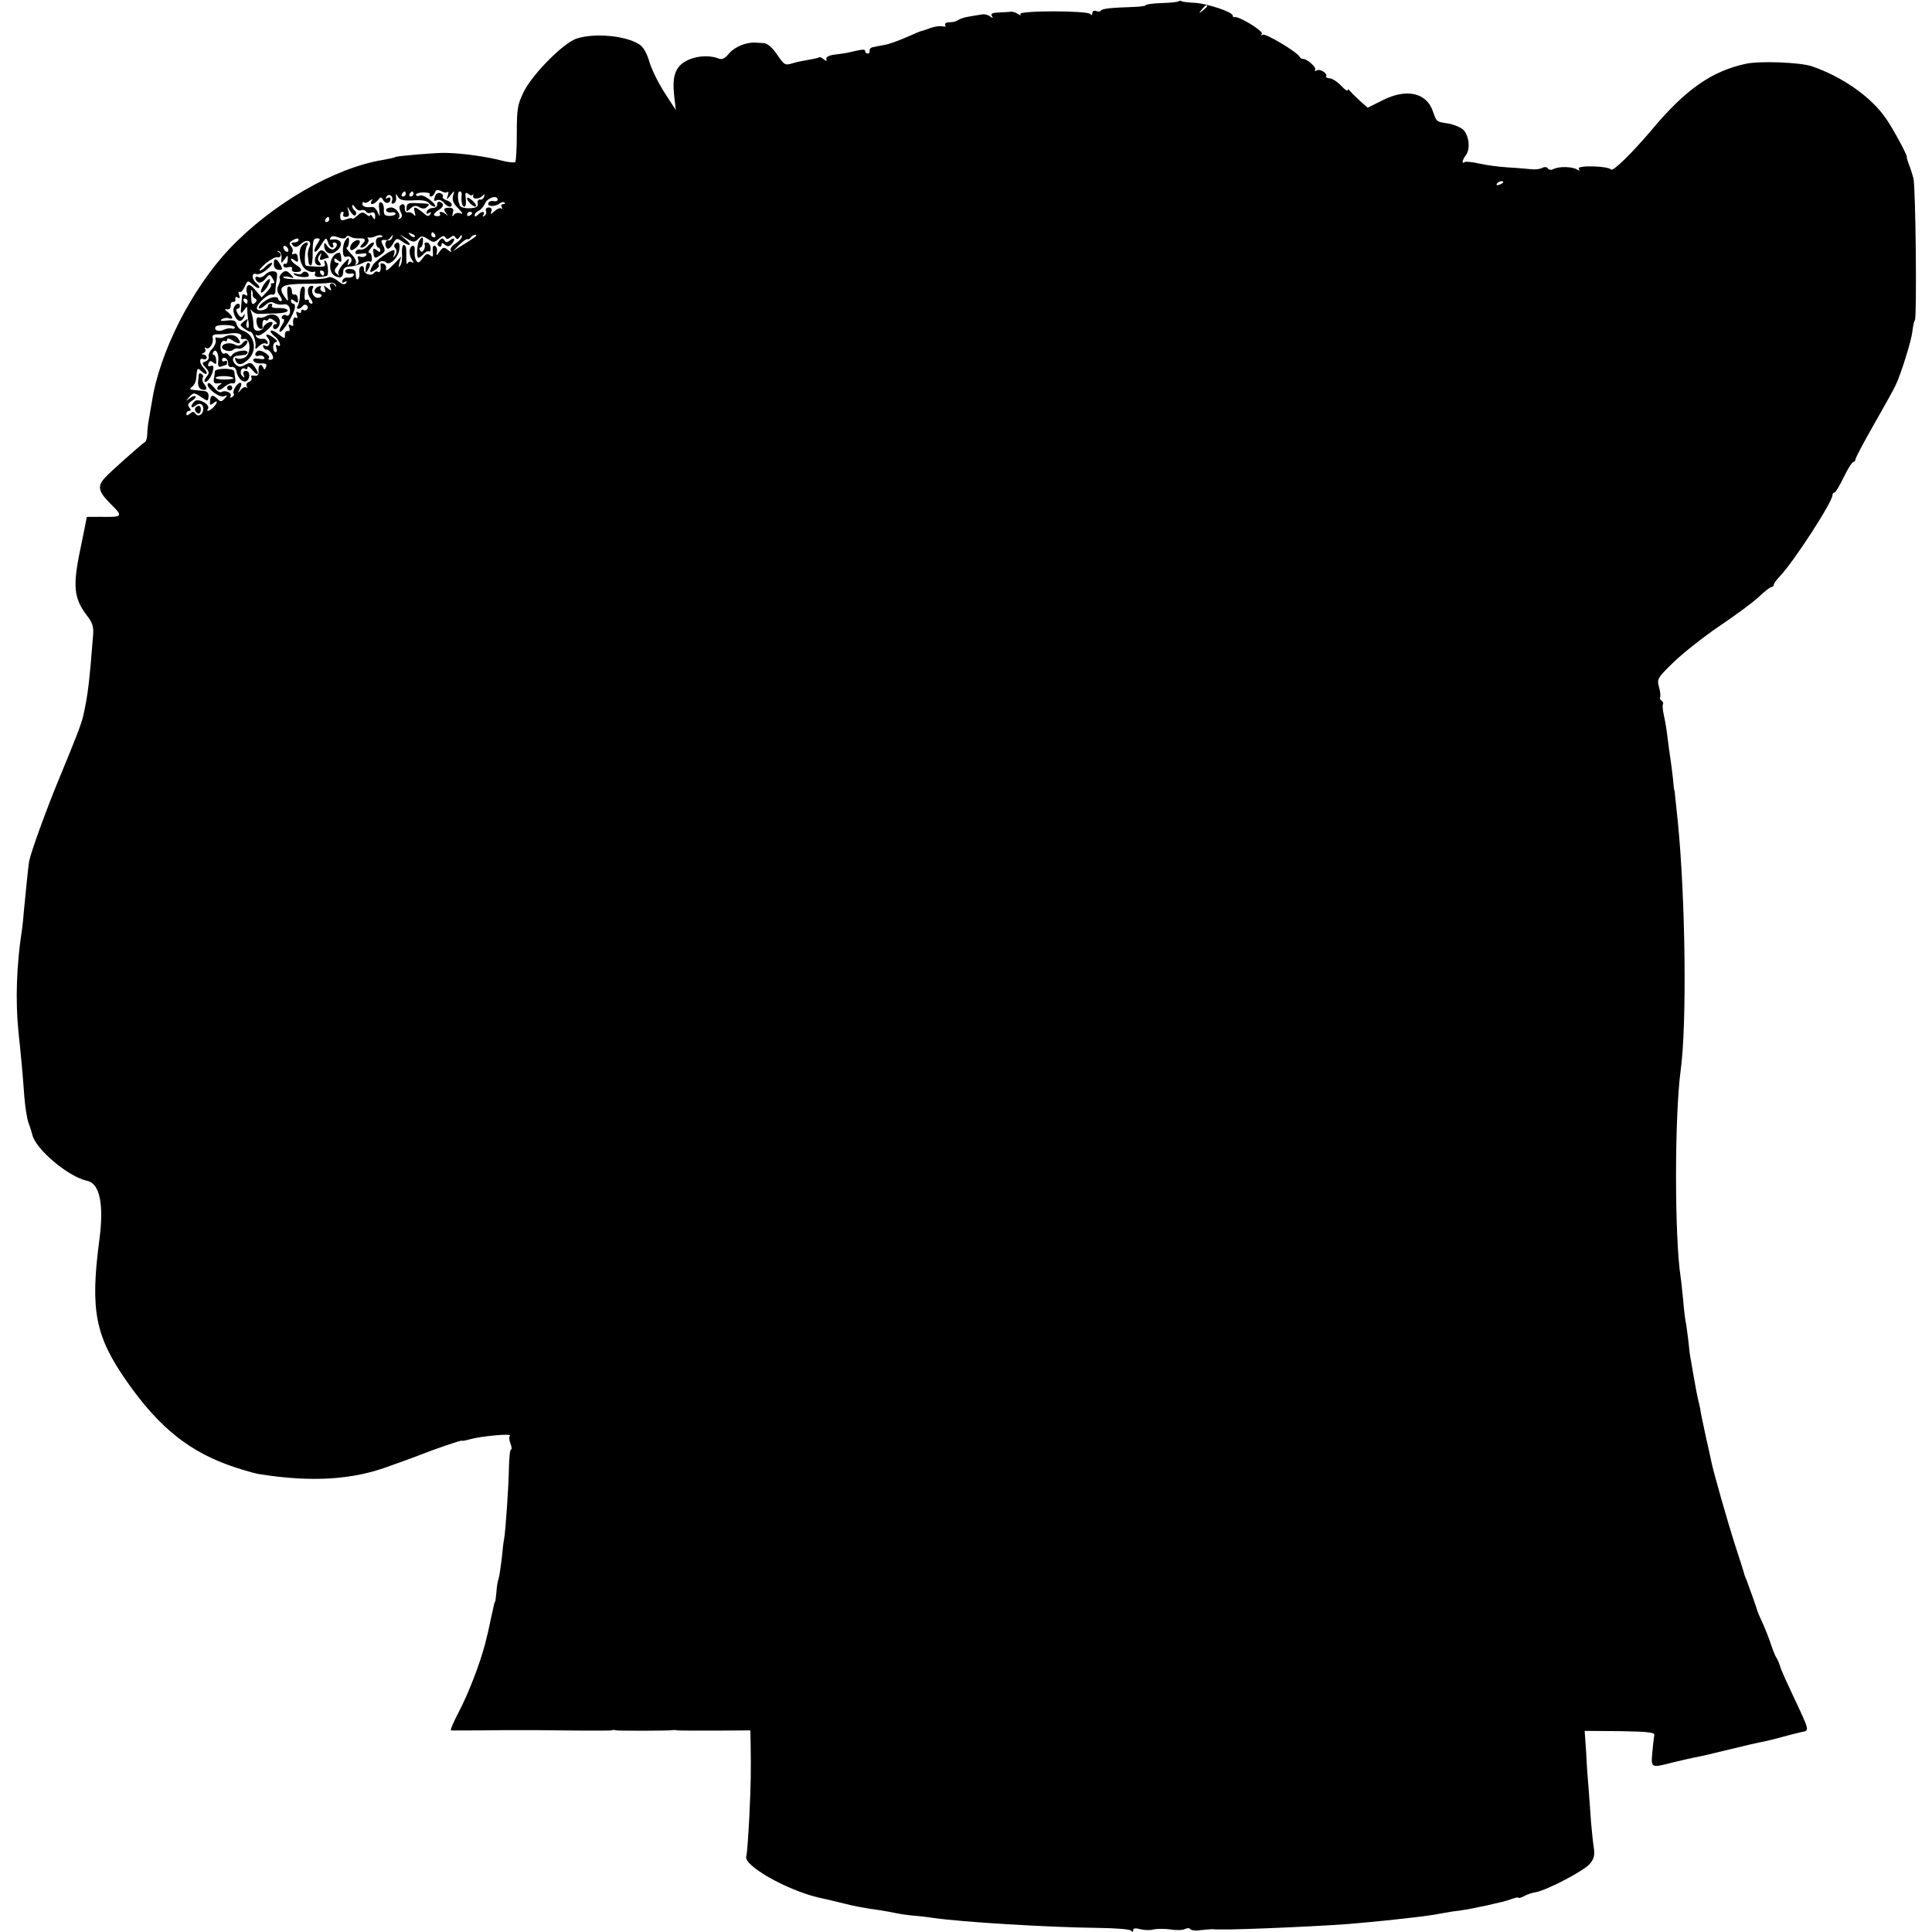 <?xml version="1.0" standalone="no"?>
<!DOCTYPE svg PUBLIC "-//W3C//DTD SVG 20010904//EN"
 "http://www.w3.org/TR/2001/REC-SVG-20010904/DTD/svg10.dtd">
<svg version="1.0" xmlns="http://www.w3.org/2000/svg"
 width="757pt" height="757pt" viewBox="0 0 757 757"
 preserveAspectRatio="xMidYMid meet">
<g transform="translate(0,757) scale(0.1,-0.1)"
fill="#000000" stroke="none">
<path d="M4618 7565 c-2 -3 -32 -6 -66 -7 -34 -1 -62 -5 -62 -8 0 -3 -19 -6
-43 -7 -95 -3 -128 -7 -133 -14 -2 -5 -11 -6 -19 -2 -9 3 -15 -1 -15 -8 0 -9
-3 -10 -8 -4 -10 14 -282 14 -274 0 4 -6 1 -6 -9 0 -8 6 -21 10 -29 9 -8 -1
-30 -2 -48 -3 -24 -1 -31 -5 -26 -13 6 -10 4 -10 -7 -2 -8 6 -23 10 -34 7 -11
-2 -32 -5 -48 -8 -15 -2 -33 -8 -40 -12 -6 -4 -16 -8 -22 -9 -5 0 -16 -2 -23
-2 -7 -1 -11 -6 -8 -11 4 -5 -2 -7 -12 -4 -10 2 -31 -1 -47 -7 -17 -6 -31 -11
-32 -11 -2 1 -28 -10 -59 -24 -32 -14 -71 -28 -88 -31 -17 -3 -38 -7 -46 -9
-8 -1 -14 -8 -13 -14 2 -6 -2 -11 -7 -11 -6 0 -10 4 -10 9 0 9 -7 9 -62 -4
-13 -3 -39 -7 -58 -9 -22 -3 -34 -9 -32 -17 2 -9 0 -10 -11 -1 -8 7 -16 10
-18 7 -3 -2 -21 -6 -39 -9 -19 -3 -49 -9 -65 -14 -29 -9 -32 -7 -60 34 -20 29
-38 44 -52 45 -13 1 -29 2 -35 2 -34 2 -80 -17 -101 -42 -17 -21 -28 -26 -42
-20 -53 20 -129 3 -157 -35 -19 -26 -23 -58 -15 -124 l5 -43 -43 66 c-24 37
-51 91 -60 121 -10 35 -24 60 -40 70 -54 35 -179 46 -248 22 -52 -19 -171
-139 -205 -208 -24 -49 -27 -66 -27 -162 0 -58 -3 -109 -6 -113 -4 -3 -27 -1
-50 5 -59 16 -159 30 -224 31 -34 1 -188 -12 -195 -16 -4 -3 -25 -7 -46 -11
-191 -30 -437 -172 -605 -349 -149 -158 -275 -407 -304 -601 -4 -21 -9 -52
-12 -69 -3 -16 -6 -41 -6 -55 0 -14 -4 -27 -7 -30 -20 -14 -137 -118 -157
-140 -33 -35 -29 -55 21 -105 50 -49 47 -52 -41 -50 -29 0 -53 0 -53 -1 0 -2
-18 -92 -24 -120 -32 -150 -27 -198 24 -265 22 -28 27 -44 25 -75 -15 -190
-21 -240 -39 -319 -7 -32 -30 -90 -94 -245 -51 -123 -111 -289 -118 -325 -3
-17 -15 -138 -20 -190 -2 -27 -6 -66 -9 -85 -20 -131 -25 -269 -13 -390 11
-103 17 -169 23 -253 3 -43 11 -90 16 -105 6 -15 12 -35 15 -46 11 -57 141
-167 216 -183 49 -10 66 -93 47 -233 -36 -274 -16 -376 108 -553 127 -182 249
-279 423 -336 36 -12 76 -23 90 -26 209 -34 373 -24 520 32 36 13 70 25 75 27
6 2 21 8 35 13 57 23 170 62 170 58 0 -2 15 1 33 6 42 12 164 23 155 14 -4 -4
-3 -18 2 -31 5 -13 6 -24 2 -24 -4 0 -7 -33 -8 -73 -1 -70 -13 -246 -19 -278
-2 -8 -6 -42 -9 -75 -4 -32 -9 -68 -12 -78 -4 -10 -8 -35 -9 -55 -2 -20 -4
-37 -6 -38 -2 -3 -2 -3 -14 -58 -12 -58 -12 -56 -24 -105 -22 -83 -65 -194
-103 -267 -21 -40 -35 -73 -31 -73 5 -1 60 0 123 0 63 1 120 1 125 1 6 0 39 0
75 0 88 -1 91 -1 200 -2 53 0 100 0 105 1 6 2 15 2 20 0 13 -2 208 -2 221 1 5
1 14 0 19 -1 6 -1 72 -1 148 -1 l137 1 1 -45 c2 -121 1 -160 -5 -293 -4 -78
-9 -148 -12 -155 -13 -36 160 -134 287 -163 47 -10 56 -13 94 -22 42 -11 86
-19 145 -27 19 -3 46 -8 60 -11 14 -3 45 -8 70 -10 25 -2 60 -6 78 -9 109 -16
453 -37 647 -39 67 -1 123 -5 127 -11 5 -6 8 -6 8 2 0 8 9 9 28 4 15 -4 38 -5
52 -1 14 3 44 3 67 0 23 -4 48 -3 57 2 8 4 17 4 20 -1 3 -4 20 -7 38 -4 18 2
40 4 48 4 8 -1 22 -1 30 -1 71 -2 454 15 545 25 17 1 59 6 95 9 133 14 184 20
240 31 14 3 41 7 60 9 33 5 53 9 110 21 14 4 35 8 47 11 12 2 34 9 48 14 14 5
25 7 25 4 0 -2 9 0 21 6 11 7 33 14 47 16 46 9 191 85 212 112 16 19 19 35 15
61 -3 19 -8 65 -11 101 -2 36 -7 92 -9 125 -3 33 -8 99 -10 147 l-6 86 138 -1
c113 -2 137 -5 135 -16 -2 -8 -5 -38 -8 -68 -5 -61 -6 -61 83 -38 32 8 69 16
83 19 14 2 75 16 135 31 61 15 121 29 135 31 14 3 48 11 76 19 28 8 62 16 75
19 29 5 29 5 -30 130 -26 55 -52 112 -56 126 -4 14 -11 30 -15 35 -4 6 -13 28
-20 49 -7 22 -22 60 -33 85 -12 25 -21 48 -22 51 0 4 -28 82 -42 120 -4 8 -7
17 -8 20 0 3 -15 50 -33 105 -34 105 -87 293 -96 335 -3 14 -12 57 -21 95 -8
39 -18 84 -21 100 -2 17 -7 37 -9 45 -4 16 -11 51 -21 109 -3 18 -7 42 -9 53
-3 11 -7 46 -10 77 -4 31 -8 63 -10 71 -2 8 -7 47 -10 85 -4 39 -8 80 -10 91
-24 156 -24 628 0 809 25 180 19 675 -11 975 -4 36 -8 79 -10 95 -1 17 -3 30
-4 30 -1 0 -3 20 -5 44 -3 25 -7 60 -10 78 -3 19 -8 55 -11 81 -3 26 -9 65
-14 86 -5 22 -7 43 -4 47 2 4 0 10 -6 14 -6 4 -8 10 -5 14 2 5 0 22 -5 40 -8
30 -6 35 57 96 36 35 117 99 180 142 63 42 133 94 155 115 22 21 44 38 49 38
5 0 9 4 9 9 0 4 10 19 23 32 54 56 207 292 207 319 0 6 3 10 8 10 4 0 20 27
36 60 16 33 33 60 38 60 4 0 8 5 8 10 0 6 33 68 73 138 40 70 78 138 84 152
21 43 62 174 66 211 2 19 6 39 10 45 8 14 3 521 -6 556 -4 15 -12 40 -18 55
-6 16 -9 28 -8 28 6 0 -53 110 -81 150 -58 85 -171 164 -290 205 -47 16 -204
22 -260 10 -133 -29 -235 -100 -365 -255 -82 -97 -156 -169 -163 -159 -11 14
-135 17 -126 3 5 -8 3 -9 -7 -3 -18 11 -69 13 -91 2 -10 -5 -19 -4 -23 2 -4 6
-13 7 -23 2 -9 -5 -28 -7 -42 -5 -14 1 -54 5 -90 7 -36 2 -87 9 -113 15 -27 6
-53 9 -58 6 -13 -9 -10 7 5 28 18 23 12 76 -11 99 -10 9 -36 20 -58 24 -47 7
-46 6 -60 46 -24 74 -102 93 -196 46 l-60 -30 -32 28 c-17 16 -35 34 -39 39
-4 6 -8 6 -8 1 0 -5 -11 3 -25 18 -14 15 -34 28 -44 29 -11 1 -18 4 -15 8 7
11 -24 31 -37 23 -7 -4 -9 -3 -6 3 6 10 -35 45 -49 42 -4 0 -10 4 -13 10 -13
20 -132 91 -143 85 -6 -4 -8 -2 -4 4 6 11 -90 69 -106 65 -4 -2 -8 1 -8 6 0
14 -99 47 -149 50 -25 1 -48 4 -51 6 -4 3 -9 2 -12 0z m112 -19 c0 -2 -8 -10
-17 -17 -16 -13 -17 -12 -4 4 13 16 21 21 21 13z m1160 -690 c0 -2 -7 -7 -16
-10 -8 -3 -12 -2 -9 4 6 10 25 14 25 6z m-4136 -38 c4 3 4 -2 1 -13 -7 -20 -6
-20 10 0 17 20 17 20 10 -2 -4 -17 1 -30 20 -49 18 -18 21 -25 9 -20 -10 4
-21 1 -26 -6 -6 -9 -7 -6 -4 7 5 16 1 21 -14 21 -22 0 -25 -6 -10 -24 7 -9 7
-9 -2 -2 -15 12 -31 13 -24 2 3 -5 -1 -9 -9 -9 -21 0 -19 10 5 25 12 7 18 17
15 22 -9 14 -25 12 -22 -2 1 -7 -7 -13 -17 -13 -11 0 -21 -6 -24 -14 -3 -9 0
-11 8 -6 9 6 11 4 6 -4 -6 -10 -12 -9 -24 2 -35 29 -45 31 -37 6 4 -16 3 -19
-3 -11 -5 7 -15 12 -23 10 -8 -2 -13 4 -13 15 2 17 -7 22 -19 11 -3 -4 -2 -15
3 -25 7 -12 6 -20 -2 -25 -7 -4 -10 -4 -6 1 12 13 -11 44 -32 42 -11 -1 -19
-6 -17 -12 2 -5 11 -9 21 -7 9 2 16 -1 16 -6 0 -4 -11 -8 -24 -8 -18 0 -23 5
-22 25 1 13 -4 26 -11 28 -8 3 -10 -7 -7 -29 3 -29 3 -30 -6 -10 -5 13 -15 22
-22 21 -25 -3 -38 1 -38 13 0 6 3 8 7 5 3 -4 13 -1 21 6 13 9 14 9 8 0 -10
-18 9 -16 25 3 11 14 13 14 21 -1 9 -16 28 -12 28 6 0 6 -5 7 -12 3 -7 -4 -8
-3 -4 5 10 16 29 2 22 -16 -4 -9 -1 -13 6 -10 7 2 12 13 10 23 -2 17 -1 17 8
2 7 -12 22 -15 60 -13 33 2 53 -1 61 -11 6 -8 17 -14 23 -14 6 0 -1 12 -17 25
-15 13 -34 22 -42 19 -8 -4 -15 -2 -15 3 0 5 13 9 29 9 17 0 28 -3 25 -8 -3
-4 -1 -8 4 -8 6 0 13 7 16 15 4 12 10 13 25 6 10 -6 21 -7 25 -3z m-164 -8 c0
-5 -5 -10 -11 -10 -5 0 -7 5 -4 10 3 6 8 10 11 10 2 0 4 -4 4 -10z m30 0 c0
-5 -5 -10 -11 -10 -5 0 -7 5 -4 10 3 6 8 10 11 10 2 0 4 -4 4 -10z m189 -2
c-3 -27 1 -48 11 -48 5 0 7 14 5 31 -3 24 -1 28 10 19 7 -6 15 -7 17 -3 3 4 3
2 2 -5 -4 -15 27 -12 39 3 5 6 7 4 4 -5 -2 -8 -10 -14 -16 -12 -7 1 -11 -5 -9
-15 2 -13 -5 -17 -30 -19 -18 -1 -35 3 -39 9 -10 17 -12 57 -2 57 6 0 9 -6 8
-12z m141 -21 c0 -4 -7 -7 -16 -5 -10 2 -19 -2 -21 -8 -5 -14 28 -15 45 -1 7
5 15 7 19 3 3 -3 1 -6 -6 -6 -7 0 -9 -5 -5 -12 4 -7 3 -10 -1 -5 -5 4 -17 -1
-27 -10 -15 -14 -18 -14 -13 -2 4 10 0 16 -10 16 -9 0 -14 -6 -11 -13 3 -8 0
-16 -6 -20 -7 -4 -8 -3 -4 4 9 16 -7 15 -22 0 -8 -8 -12 -8 -12 -1 0 6 7 13
15 17 8 3 20 16 26 30 11 23 49 33 49 13z m-536 -41 c8 3 17 1 20 -5 4 -6 13
-8 21 -4 10 3 15 -1 15 -13 0 -16 -2 -17 -10 -4 -5 8 -10 11 -10 6 0 -5 -7 -3
-15 4 -13 10 -19 10 -35 -5 -11 -10 -20 -15 -20 -12 0 4 -10 3 -23 -2 -19 -7
-23 -5 -24 10 -1 10 3 19 8 19 6 0 7 -4 4 -10 -3 -5 1 -10 10 -10 12 0 15 6
10 23 -6 21 -5 21 8 -2 9 -14 17 -19 21 -13 3 6 2 13 -4 17 -5 3 -10 12 -10
18 0 7 5 4 11 -5 5 -9 16 -15 23 -12z m436 -10 c0 -3 -4 -8 -10 -11 -5 -3 -10
-1 -10 4 0 6 5 11 10 11 6 0 10 -2 10 -4z m-560 -26 c0 -5 -5 -10 -11 -10 -5
0 -7 5 -4 10 3 6 8 10 11 10 2 0 4 -4 4 -10z m335 -68 c-3 -3 -11 0 -18 7 -9
10 -8 11 6 5 10 -3 15 -9 12 -12z m80 8 c3 -5 1 -10 -4 -10 -6 0 -11 5 -11 10
0 6 2 10 4 10 3 0 8 -4 11 -10z m-349 -9 c3 6 11 6 17 1 7 -4 22 -7 35 -6 25
1 28 -6 10 -24 -8 -8 -8 -12 -1 -12 15 0 34 25 25 34 -4 4 -2 7 3 5 6 -1 18 1
28 6 10 4 21 5 24 1 4 -3 -1 -6 -10 -6 -10 0 -15 -8 -14 -20 1 -11 5 -20 9
-20 4 0 8 -5 8 -11 0 -8 -4 -8 -14 1 -12 9 -15 8 -13 -9 2 -25 7 -26 31 -8 15
11 17 17 7 35 -11 21 -8 24 15 21 4 0 11 5 16 13 8 10 9 10 5 -2 -2 -8 -10
-14 -16 -12 -13 2 -15 -24 -3 -32 5 -3 15 6 22 19 12 22 15 23 34 10 31 -23
44 -17 16 6 l-25 21 29 -17 c25 -15 30 -15 44 -2 13 14 17 14 39 0 21 -14 25
-14 42 1 13 12 21 14 26 6 5 -8 10 -8 20 0 10 8 15 8 20 -1 6 -8 10 -7 16 2 5
9 9 9 9 3 0 -7 -11 -19 -25 -28 -16 -10 -23 -22 -18 -29 4 -7 -1 -5 -11 3 -16
13 -20 12 -33 -5 -14 -19 -14 -19 -11 -1 2 10 -2 21 -8 23 -7 2 -10 -6 -8 -22
2 -21 0 -24 -11 -15 -10 8 -17 5 -29 -12 -13 -18 -18 -20 -25 -9 -5 8 -8 25
-6 38 1 14 -2 22 -9 20 -14 -5 -15 -37 -1 -56 7 -11 7 -13 -2 -8 -6 4 -13 1
-16 -5 -3 -7 -5 1 -5 17 1 46 -1 55 -11 55 -4 0 -7 -15 -6 -33 2 -19 -1 -40
-7 -48 -6 -10 -7 -7 -3 11 l7 25 -26 -27 c-29 -30 -37 -34 -33 -17 1 6 -4 14
-11 16 -7 3 -12 1 -11 -4 3 -19 -2 -34 -10 -28 -5 3 -12 1 -15 -4 -10 -15 -41
-5 -40 13 1 9 -3 15 -10 13 -6 -2 -10 -13 -8 -25 2 -11 -1 -23 -6 -26 -5 -3
-8 5 -8 17 1 16 -5 22 -22 23 -13 1 -21 -4 -19 -10 2 -6 12 -10 22 -8 10 2 14
-1 10 -8 -3 -6 -14 -9 -22 -8 -9 2 -18 -3 -21 -11 -3 -9 0 -11 8 -6 9 5 11 4
6 -4 -5 -8 -15 -6 -33 9 -14 11 -30 17 -37 13 -16 -11 -176 -11 -176 0 0 4 10
5 23 2 21 -7 21 -6 5 11 -14 14 -20 15 -32 5 -9 -8 -13 -17 -10 -22 3 -5 0
-17 -5 -27 -7 -14 -6 -25 5 -40 9 -13 11 -22 5 -22 -6 0 -11 4 -11 9 0 6 -10
8 -21 6 -24 -5 -62 -35 -54 -43 3 -3 14 3 24 12 14 13 24 15 37 8 9 -5 25 -7
34 -5 10 3 20 -2 24 -12 7 -19 -1 -38 -14 -30 -5 3 -11 1 -15 -5 -3 -5 -1 -10
5 -10 6 0 4 -10 -6 -25 -9 -14 -12 -25 -6 -25 11 0 52 66 57 92 2 10 0 18 -6
18 -5 0 -9 5 -9 11 0 8 4 8 14 -1 12 -9 15 -8 13 9 -1 12 -7 19 -13 17 -6 -2
-11 3 -10 11 0 9 -4 18 -10 20 -8 2 -10 -8 -8 -29 4 -32 4 -32 -11 -11 -28 40
-12 50 78 51 45 0 91 2 101 4 10 2 20 -3 22 -10 1 -7 0 -8 -3 -2 -8 17 -26 11
-19 -6 6 -15 4 -15 -11 -3 -15 12 -16 12 -10 -3 4 -12 2 -15 -8 -11 -8 3 -12
10 -9 15 4 6 1 9 -6 6 -20 -6 -24 -28 -6 -28 9 0 16 -4 16 -8 0 -5 -7 -9 -15
-9 -16 0 -28 24 -19 38 3 5 1 9 -4 9 -18 0 -21 -27 -6 -49 9 -12 11 -21 5 -21
-6 0 -11 5 -11 11 0 5 -4 7 -10 4 -6 -4 -8 6 -6 25 2 20 -1 29 -8 27 -6 -2
-11 -17 -11 -33 0 -16 -4 -35 -8 -41 -5 -8 -4 -13 2 -13 5 0 13 5 16 10 4 6
11 8 16 4 5 -3 7 -10 3 -15 -3 -5 -10 -7 -15 -4 -5 4 -9 1 -9 -5 0 -6 -5 -8
-12 -4 -8 5 -9 2 -5 -10 4 -10 3 -15 -3 -11 -9 6 -14 -8 -11 -28 1 -5 -4 -5
-10 -1 -9 5 -10 2 -6 -9 4 -10 2 -16 -6 -14 -7 1 -11 -6 -11 -15 2 -16 -1 -16
-24 2 -14 11 -28 18 -31 14 -3 -3 3 -12 13 -20 21 -15 33 -49 13 -37 -6 4 -8
0 -4 -10 3 -10 2 -17 -3 -17 -6 0 -10 9 -10 20 0 11 5 20 12 20 6 0 3 7 -8 15
-25 19 -40 19 -24 0 13 -16 4 -39 -12 -29 -6 4 -9 1 -7 -5 3 -7 8 -12 13 -11
9 2 26 -19 26 -32 0 -5 -5 -8 -12 -8 -6 0 -8 3 -5 7 10 9 -31 35 -43 28 -15
-9 -12 -25 4 -19 8 3 17 0 21 -6 4 -7 -2 -9 -20 -6 -18 3 -25 1 -22 -7 2 -7
15 -12 29 -11 20 1 25 -3 20 -14 -4 -11 -7 -12 -10 -4 -7 21 -22 13 -19 -10 1
-17 -3 -22 -17 -20 -11 2 -15 -1 -11 -7 3 -6 -1 -14 -9 -17 -9 -3 -13 -11 -9
-18 3 -6 3 -8 -2 -4 -4 4 -14 0 -22 -10 -13 -15 -13 -15 -3 6 7 14 7 22 1 22
-12 0 -33 -35 -25 -43 3 -3 0 -8 -7 -13 -7 -4 -10 -3 -6 3 8 13 -20 26 -35 17
-6 -4 -19 4 -29 17 -10 13 -21 21 -24 17 -13 -13 43 -58 62 -51 15 6 16 5 3
-9 -12 -13 -17 -13 -28 -1 -19 18 -27 16 -29 -8 -2 -17 1 -18 13 -9 18 16 18
3 0 -16 -16 -16 -30 -19 -21 -5 9 16 -37 42 -52 29 -7 -6 -13 -15 -13 -20 0
-6 6 -5 15 2 18 15 34 6 31 -17 -3 -20 -22 -28 -31 -13 -5 8 -11 8 -21 -1 -10
-8 -14 -8 -14 0 0 6 5 11 11 11 8 0 8 4 1 13 -8 10 -6 16 9 26 12 7 18 15 15
18 -3 3 -14 0 -23 -8 -17 -12 -17 -12 -1 6 16 17 18 17 42 2 31 -21 31 -21 33
1 1 11 -6 19 -18 20 -10 1 -28 3 -40 4 -16 2 -18 4 -6 13 7 5 14 18 15 28 5
49 4 48 24 30 20 -18 25 -4 6 15 -17 17 -19 42 -2 35 8 -3 14 0 14 6 0 6 -6
11 -12 12 -10 0 -10 2 0 6 6 2 9 10 6 15 -4 7 -2 8 4 4 13 -8 31 23 25 41 -3
8 4 13 19 13 13 0 34 1 48 3 31 5 52 -2 44 -15 -3 -5 2 -8 12 -6 27 5 29 -59
3 -73 -11 -5 -24 -7 -31 -3 -6 4 -9 1 -6 -6 7 -23 27 -22 52 3 36 36 23 97
-24 112 -10 3 -20 14 -23 24 -3 15 -12 18 -38 15 -23 -3 -29 -1 -20 5 8 5 20
7 28 4 19 -7 16 7 -4 24 -14 10 -14 13 -3 11 9 -2 14 4 14 14 -1 10 3 16 10
15 6 -1 10 4 8 11 -1 8 2 11 9 6 9 -5 10 -2 6 10 -4 9 -3 15 2 12 4 -3 13 6
20 21 11 25 12 25 31 8 11 -10 22 -16 25 -13 3 3 -1 11 -10 18 -20 16 -20 44
0 36 8 -3 27 6 42 19 16 13 23 25 17 25 -6 0 -17 -7 -24 -15 -7 -8 -17 -15
-22 -15 -5 0 5 12 23 28 18 15 39 26 46 24 15 -3 18 14 3 21 -6 3 -5 4 2 3 7
-2 12 -14 11 -27 -3 -23 -2 -23 12 -5 13 18 14 18 12 -2 0 -11 -5 -18 -9 -16
-4 3 -8 0 -8 -7 0 -6 8 -9 19 -6 12 3 18 0 15 -7 -3 -7 4 -12 16 -12 26 0 26
12 0 28 -11 7 -20 17 -20 22 0 4 6 3 14 -4 12 -9 15 -8 13 9 -1 14 -6 20 -15
16 -7 -3 -10 0 -7 6 4 5 2 16 -5 24 -9 11 -7 16 9 25 14 7 21 7 21 0 0 -5 -8
-10 -17 -10 -13 0 -14 -3 -5 -12 9 -9 16 -7 31 6 23 21 45 13 33 -12 -4 -9 -7
-24 -6 -32 1 -8 2 -21 3 -27 0 -7 5 -13 9 -13 4 0 8 24 7 53 0 42 3 53 16 53
15 0 15 -2 1 -23 -8 -13 -12 -26 -9 -29 3 -4 15 8 25 26 19 30 20 31 27 11 3
-12 11 -21 16 -21 6 0 7 5 4 10 -3 6 -1 10 4 10 15 0 14 -17 -1 -26 -6 -4 -17
1 -25 11 -11 16 -13 16 -13 3 0 -27 24 -40 45 -24 35 25 24 54 -18 47 -5 -1
-6 3 -2 8 3 7 15 7 30 1 16 -6 27 -6 31 1z m499 -4 c-11 -8 -33 -22 -50 -32
l-30 -19 25 25 c14 14 28 24 32 22 4 -2 9 1 13 7 3 5 11 10 18 10 6 0 3 -6 -8
-13z m-725 -48 c0 -6 -4 -7 -10 -4 -5 3 -10 11 -10 16 0 6 5 7 10 4 6 -3 10
-11 10 -16z m-210 -302 c0 -5 -6 -7 -12 -4 -7 2 -21 0 -31 -5 -19 -10 -41 -2
-32 12 6 10 75 8 75 -3z"/>
<path d="M1706 6804 c-8 -22 -8 -24 7 -18 8 3 20 -2 27 -11 14 -17 30 -20 30
-6 0 5 -9 13 -20 16 -11 4 -18 10 -15 15 3 4 -1 10 -9 13 -8 3 -17 -1 -20 -9z"/>
<path d="M1593 6757 c-2 -17 0 -18 15 -4 13 12 22 13 35 5 13 -7 22 -7 30 1
13 13 13 13 -39 15 -33 2 -40 -1 -41 -17z"/>
<path d="M1830 6793 c0 -13 29 -38 35 -31 3 3 -4 13 -15 23 -11 10 -20 13 -20
8z"/>
<path d="M1353 6628 c-14 -23 -12 -70 3 -64 18 7 29 -13 15 -27 -9 -9 -11 -7
-6 8 5 16 1 14 -19 -8 -15 -16 -23 -34 -20 -40 5 -9 3 -9 -6 0 -11 10 -11 15
0 28 8 10 9 15 1 15 -6 0 -11 5 -11 11 0 8 4 8 14 -1 12 -9 15 -8 13 9 -1 12
-4 21 -7 21 -36 -1 -51 -73 -18 -91 22 -12 33 -6 33 19 0 11 9 17 25 18 14 0
35 6 48 12 12 7 27 10 32 7 5 -3 8 4 7 15 -1 11 -5 20 -11 20 -5 0 -1 9 9 20
10 11 13 20 8 20 -6 0 -16 -7 -23 -15 -7 -8 -19 -14 -28 -13 -8 2 -17 -2 -19
-9 -3 -8 4 -10 22 -7 18 3 24 1 20 -6 -4 -6 -14 -9 -22 -6 -11 4 -13 2 -10 -9
4 -8 1 -17 -5 -21 -7 -4 -8 -3 -4 4 4 7 -4 23 -18 37 -14 14 -22 25 -18 25 4
0 8 9 9 20 2 23 -2 25 -14 8z"/>
<path d="M1643 6628 c-10 -17 -12 -68 -3 -68 4 0 13 7 20 15 7 8 16 12 21 10
4 -3 7 4 6 15 -1 11 -7 20 -15 20 -7 0 -11 -4 -8 -8 2 -4 1 -14 -3 -21 -6 -9
-11 -10 -15 -2 -4 6 -3 11 1 11 5 0 9 9 10 20 2 23 -2 25 -14 8z"/>
<path d="M1721 6626 c-8 -10 -9 -16 -1 -21 5 -3 10 -1 10 6 0 8 4 9 13 0 10
-8 17 -7 25 1 18 18 14 32 -4 17 -12 -10 -17 -10 -23 0 -6 9 -11 9 -20 -3z"/>
<path d="M1385 6622 c-13 -9 -18 -32 -7 -32 10 0 32 22 32 32 0 10 -12 10 -25
0z"/>
<path d="M1183 6608 c-18 -22 -8 -77 15 -94 12 -8 26 -12 32 -9 5 3 7 0 4 -8
-4 -13 14 -16 46 -8 9 2 6 49 -4 58 -5 5 -7 1 -4 -8 5 -13 -1 -15 -30 -14 -21
1 -40 3 -43 4 -8 2 -5 64 4 79 5 6 4 12 -1 12 -5 0 -14 -6 -19 -12z m87 -108
c0 -5 -2 -10 -4 -10 -3 0 -8 5 -11 10 -3 6 -1 10 4 10 6 0 11 -4 11 -10z"/>
<path d="M1547 6613 c-4 -3 -3 -11 3 -17 5 -7 5 -17 -2 -26 -8 -12 -9 -12 -4
3 3 9 3 17 -1 17 -14 0 -74 -43 -83 -60 -15 -27 -12 -32 9 -18 11 7 18 15 15
19 -7 13 17 22 28 11 15 -15 50 20 53 52 3 25 -5 33 -18 19z"/>
<path d="M1240 6570 c-12 -22 -6 -40 12 -40 7 0 7 4 0 13 -8 9 -8 17 0 27 8
12 9 11 4 -4 -5 -14 -2 -17 10 -12 8 3 18 6 21 6 3 0 0 7 -7 15 -17 20 -27 19
-40 -5z"/>
<path d="M1073 6537 c0 -15 6 -23 18 -24 16 -2 17 2 9 17 -16 29 -27 32 -27 7z"/>
<path d="M1433 6518 c-2 -18 0 -20 7 -8 12 18 13 30 2 30 -4 0 -9 -10 -9 -22z"/>
<path d="M1039 6494 c-7 -8 -18 -13 -26 -10 -16 7 -17 -10 -1 -20 6 -4 19 2
28 13 16 20 17 20 28 2 9 -15 9 -19 0 -19 -6 0 -9 -3 -6 -6 3 -3 -4 -15 -16
-27 l-21 -22 -24 28 c-17 20 -26 25 -32 16 -4 -7 -5 -19 -1 -27 3 -10 1 -13
-6 -8 -7 4 -12 4 -13 -1 -1 -4 -2 -24 -4 -43 -3 -31 -2 -32 11 -16 12 18 13
18 13 0 0 -11 2 -31 5 -47 2 -15 0 -25 -4 -22 -5 3 -6 13 -3 23 6 15 5 15 -11
3 -17 -14 -17 -15 0 -28 10 -7 21 -13 25 -13 10 0 24 -41 20 -59 -2 -10 2 -10
14 3 9 9 21 13 27 10 6 -4 9 -1 6 7 -3 8 -12 13 -21 11 -8 -1 -19 3 -23 9 -4
8 -3 9 4 5 12 -7 68 41 59 51 -8 7 -35 -10 -36 -22 0 -5 -9 -10 -19 -11 -13
-1 -19 6 -19 25 0 14 -4 35 -8 46 -5 14 -4 16 2 7 6 -7 18 -13 29 -12 10 0 40
1 67 2 29 1 46 6 44 12 -2 6 -18 10 -36 9 -17 -1 -29 3 -26 8 4 5 1 9 -4 9 -6
0 -11 -4 -11 -9 0 -13 -32 -23 -42 -13 -12 12 42 64 59 58 6 -3 12 3 12 12 0
9 2 31 5 47 4 25 2 31 -14 32 -10 1 -24 -5 -31 -13z m-49 -80 c-1 -4 3 -10 10
-14 8 -5 7 -10 -2 -18 -10 -8 -13 -2 -14 26 -1 21 1 31 3 25 3 -7 4 -15 3 -19z
m-20 -24 c0 -5 -2 -10 -4 -10 -3 0 -8 5 -11 10 -3 6 -1 10 4 10 6 0 11 -4 11
-10z"/>
<path d="M1185 6501 c-3 -6 -13 -7 -23 -4 -9 3 -14 3 -10 -2 10 -11 58 -15 58
-5 0 14 -18 21 -25 11z"/>
<path d="M1034 6456 c-9 -15 -14 -29 -11 -32 3 -3 13 6 23 20 9 15 14 29 11
32 -3 3 -13 -6 -23 -20z"/>
<path d="M916 6364 c-7 -19 12 -56 27 -51 6 2 12 10 15 18 2 10 1 11 -5 2 -6
-9 -12 -7 -21 7 -7 12 -8 20 -2 20 5 0 10 5 10 10 0 16 -17 12 -24 -6z"/>
<path d="M1040 6330 c-7 -4 -18 -6 -25 -4 -7 3 -11 -4 -10 -17 1 -13 7 -25 14
-27 6 -2 11 0 10 5 -3 19 2 34 10 29 5 -4 11 -2 13 3 1 5 12 3 22 -5 11 -8 14
-14 8 -14 -7 0 -12 -4 -12 -10 0 -15 17 -12 24 5 12 33 -21 55 -54 35z"/>
<path d="M881 6251 c-8 -5 -20 -7 -28 -4 -8 3 -11 0 -8 -9 3 -7 -3 -23 -13
-34 -10 -10 -17 -25 -14 -32 2 -6 -4 -15 -13 -18 -15 -6 -14 -8 1 -25 14 -15
15 -21 4 -34 -7 -9 -11 -18 -8 -20 8 -8 28 20 33 45 3 16 0 20 -10 16 -9 -3
-12 0 -8 10 4 11 9 12 19 3 10 -8 13 -6 11 10 -1 12 -5 21 -10 21 -4 0 -5 5
-1 11 10 16 23 -8 19 -38 -2 -18 2 -23 12 -19 8 3 17 6 19 6 2 0 4 5 4 11 0 5
-4 7 -10 4 -5 -3 -10 -1 -10 5 0 7 6 10 13 7 6 -2 11 -12 11 -21 -1 -10 4 -15
13 -14 9 2 17 -5 19 -15 4 -25 23 -47 38 -41 17 7 17 41 0 41 -9 0 -13 -6 -9
-16 5 -12 3 -13 -6 -4 -13 13 -3 37 12 28 5 -4 9 -1 9 6 0 6 9 1 20 -12 22
-27 28 -13 7 15 -11 16 -17 17 -36 7 -17 -10 -26 -10 -37 0 -8 7 -13 17 -11
23 3 10 7 12 42 15 8 0 15 5 15 10 0 14 -50 6 -60 -9 -5 -9 -9 -9 -14 -1 -4 6
-11 9 -16 6 -11 -7 -21 21 -14 40 4 8 10 12 15 9 5 -3 9 0 9 6 0 6 10 4 25 -6
24 -16 33 -10 17 11 -10 14 -34 16 -51 6z"/>
<path d="M950 6225 c-9 -10 -17 -12 -30 -5 -19 10 -50 4 -50 -10 0 -13 33 -21
43 -11 5 5 15 7 22 5 12 -5 42 23 33 31 -3 3 -11 -1 -18 -10z"/>
<path d="M842 6115 c0 -5 -2 -19 -4 -30 -2 -15 2 -19 17 -17 16 2 17 1 5 -7
-8 -5 -11 -13 -7 -17 4 -4 15 0 26 10 10 9 25 16 32 14 9 -2 13 4 11 17 -2 11
-4 25 -4 30 -1 6 -18 10 -38 10 -20 0 -37 -4 -38 -10z m72 -26 c4 -3 -12 -6
-34 -6 -21 0 -37 3 -35 7 5 9 61 8 69 -1z"/>
<path d="M779 6103 c0 -4 -2 -18 -3 -30 -1 -12 4 -25 12 -28 21 -8 27 2 13 19
-7 8 -10 20 -7 25 4 5 2 12 -4 16 -5 3 -10 3 -11 -2z"/>
<path d="M890 6050 c0 -5 5 -10 10 -10 6 0 10 5 10 10 0 6 -4 10 -10 10 -5 0
-10 -4 -10 -10z"/>
<path d="M767 5974 c-8 -8 1 -24 12 -24 4 0 8 7 8 15 0 16 -9 20 -20 9z"/>
</g>
</svg>
